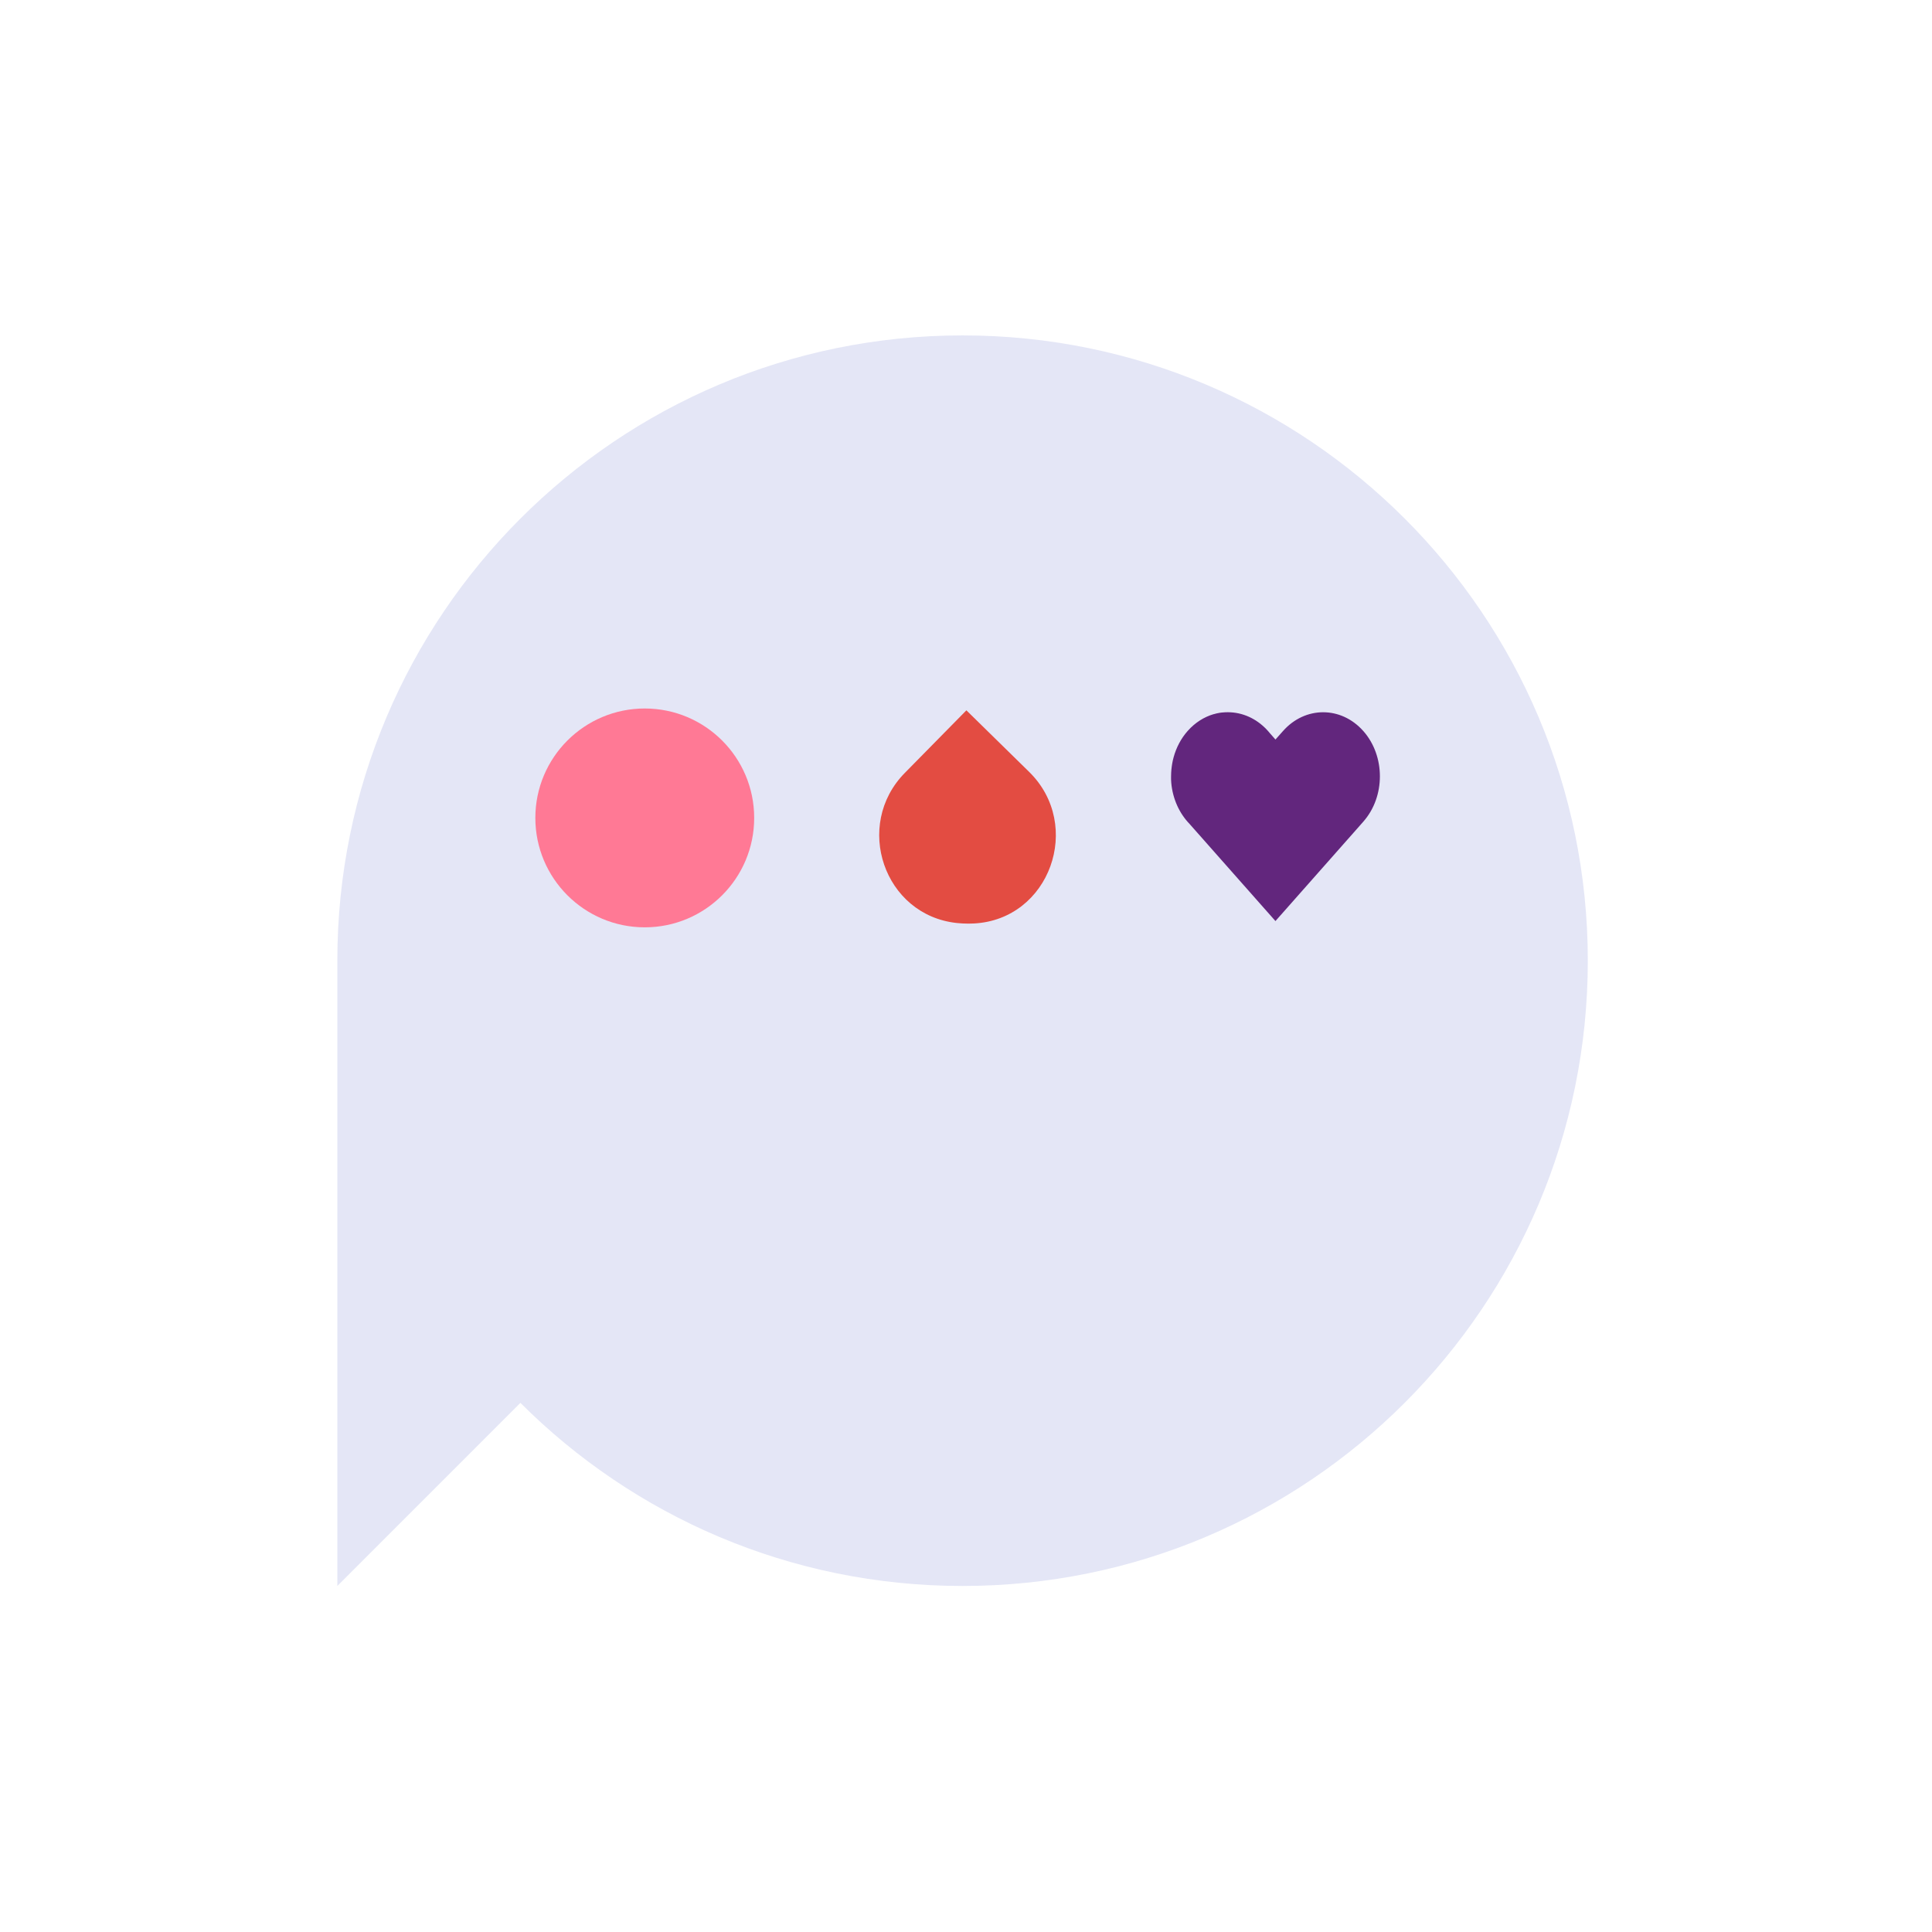 <svg width="126" height="126" viewBox="0 0 126 126" fill="none" xmlns="http://www.w3.org/2000/svg">
<g filter="url(#filter0_dii_620_11588)">
<path d="M62.779 11C40.257 11 22 29.257 22 51.779V92.559L33.94 80.618C41.32 87.998 51.515 92.559 62.774 92.559C85.296 92.559 103.553 74.302 103.553 51.779C103.553 29.257 85.296 11 62.779 11Z" fill="#E4E6F6"/>
</g>
<g filter="url(#filter1_dii_620_11588)">
<path d="M88.911 45.86C87.465 44.227 85.12 44.227 83.674 45.86L83.182 46.414L82.819 46.002C82.216 45.255 81.375 44.755 80.432 44.653C80.42 44.653 80.409 44.653 80.398 44.65C80.352 44.644 80.304 44.641 80.256 44.639C80.199 44.636 80.139 44.633 80.082 44.633H80.077C79.952 44.633 79.826 44.639 79.701 44.653C79.696 44.653 79.69 44.653 79.684 44.653C79.63 44.658 79.574 44.667 79.52 44.675C79.511 44.675 79.503 44.678 79.497 44.681C79.443 44.69 79.392 44.701 79.338 44.712C79.332 44.712 79.324 44.715 79.318 44.718C79.264 44.729 79.21 44.744 79.156 44.761H79.144C78.525 44.945 77.94 45.309 77.457 45.855C77.016 46.352 76.712 46.943 76.539 47.574C76.522 47.636 76.508 47.696 76.493 47.758L76.488 47.778C76.474 47.835 76.462 47.895 76.454 47.952C76.454 47.963 76.448 47.972 76.448 47.983C76.436 48.04 76.428 48.094 76.422 48.151C76.422 48.162 76.419 48.176 76.417 48.188C76.408 48.244 76.402 48.304 76.397 48.361C76.397 48.372 76.397 48.384 76.394 48.395C76.388 48.46 76.382 48.526 76.38 48.591V48.605C76.377 48.676 76.374 48.747 76.374 48.818C76.374 48.847 76.374 48.872 76.374 48.901C76.374 48.941 76.374 48.98 76.374 49.02C76.374 49.083 76.38 49.145 76.385 49.208V49.219C76.476 50.288 76.92 51.239 77.585 51.924L77.945 52.331L80.432 55.144L80.693 55.439L83.18 58.252H83.182L85.669 55.439L85.93 55.144L88.417 52.331L88.908 51.774C90.355 50.14 90.355 47.489 88.908 45.855L88.911 45.86Z" fill="#62267D"/>
</g>
<g filter="url(#filter2_dii_620_11588)">
<path d="M67.117 48.644C70.663 52.122 68.469 58.282 63.508 58.532C63.388 58.538 63.269 58.541 63.15 58.541C62.897 58.541 62.647 58.527 62.4 58.501C57.643 57.992 55.654 52.122 59.01 48.712L63.025 44.631L67.114 48.641L67.117 48.644Z" fill="#E34C42"/>
</g>
<g filter="url(#filter3_dii_620_11588)">
<circle cx="42.05" cy="51.439" r="7.136" fill="#FF7995"/>
</g>
<defs>
<filter id="filter0_dii_620_11588" x="0.252" y="0.126" width="125.049" height="125.055" filterUnits="userSpaceOnUse" color-interpolation-filters="sRGB">
<feFlood flood-opacity="0" result="BackgroundImageFix"/>
<feColorMatrix in="SourceAlpha" type="matrix" values="0 0 0 0 0 0 0 0 0 0 0 0 0 0 0 0 0 0 127 0" result="hardAlpha"/>
<feOffset dy="10.874"/>
<feGaussianBlur stdDeviation="10.874"/>
<feColorMatrix type="matrix" values="0 0 0 0 0.179 0 0 0 0 0.18 0 0 0 0 0.193 0 0 0 0.24 0"/>
<feBlend mode="normal" in2="BackgroundImageFix" result="effect1_dropShadow_620_11588"/>
<feBlend mode="normal" in="SourceGraphic" in2="effect1_dropShadow_620_11588" result="shape"/>
<feColorMatrix in="SourceAlpha" type="matrix" values="0 0 0 0 0 0 0 0 0 0 0 0 0 0 0 0 0 0 127 0" result="hardAlpha"/>
<feOffset dy="3.383"/>
<feGaussianBlur stdDeviation="1.692"/>
<feComposite in2="hardAlpha" operator="arithmetic" k2="-1" k3="1"/>
<feColorMatrix type="matrix" values="0 0 0 0 0.948 0 0 0 0 0.956 0 0 0 0 1 0 0 0 1 0"/>
<feBlend mode="normal" in2="shape" result="effect2_innerShadow_620_11588"/>
<feColorMatrix in="SourceAlpha" type="matrix" values="0 0 0 0 0 0 0 0 0 0 0 0 0 0 0 0 0 0 127 0" result="hardAlpha"/>
<feOffset dy="-3.383"/>
<feGaussianBlur stdDeviation="1.692"/>
<feComposite in2="hardAlpha" operator="arithmetic" k2="-1" k3="1"/>
<feColorMatrix type="matrix" values="0 0 0 0 0.827 0 0 0 0 0.834 0 0 0 0 0.892 0 0 0 1 0"/>
<feBlend mode="normal" in2="effect2_innerShadow_620_11588" result="effect3_innerShadow_620_11588"/>
</filter>
<filter id="filter1_dii_620_11588" x="72.742" y="42.817" width="20.883" height="20.883" filterUnits="userSpaceOnUse" color-interpolation-filters="sRGB">
<feFlood flood-opacity="0" result="BackgroundImageFix"/>
<feColorMatrix in="SourceAlpha" type="matrix" values="0 0 0 0 0 0 0 0 0 0 0 0 0 0 0 0 0 0 127 0" result="hardAlpha"/>
<feOffset dy="1.816"/>
<feGaussianBlur stdDeviation="1.816"/>
<feColorMatrix type="matrix" values="0 0 0 0 0.077 0 0 0 0 0.03 0 0 0 0 0.098 0 0 0 0.24 0"/>
<feBlend mode="normal" in2="BackgroundImageFix" result="effect1_dropShadow_620_11588"/>
<feBlend mode="normal" in="SourceGraphic" in2="effect1_dropShadow_620_11588" result="shape"/>
<feColorMatrix in="SourceAlpha" type="matrix" values="0 0 0 0 0 0 0 0 0 0 0 0 0 0 0 0 0 0 127 0" result="hardAlpha"/>
<feOffset dy="0.565"/>
<feGaussianBlur stdDeviation="0.282"/>
<feComposite in2="hardAlpha" operator="arithmetic" k2="-1" k3="1"/>
<feColorMatrix type="matrix" values="0 0 0 0 0.407 0 0 0 0 0.158 0 0 0 0 0.52 0 0 0 1 0"/>
<feBlend mode="normal" in2="shape" result="effect2_innerShadow_620_11588"/>
<feColorMatrix in="SourceAlpha" type="matrix" values="0 0 0 0 0 0 0 0 0 0 0 0 0 0 0 0 0 0 127 0" result="hardAlpha"/>
<feOffset dy="-0.565"/>
<feGaussianBlur stdDeviation="0.282"/>
<feComposite in2="hardAlpha" operator="arithmetic" k2="-1" k3="1"/>
<feColorMatrix type="matrix" values="0 0 0 0 0.355 0 0 0 0 0.138 0 0 0 0 0.453 0 0 0 1 0"/>
<feBlend mode="normal" in2="effect2_innerShadow_620_11588" result="effect3_innerShadow_620_11588"/>
</filter>
<filter id="filter2_dii_620_11588" x="53.948" y="42.936" width="18.303" height="20.691" filterUnits="userSpaceOnUse" color-interpolation-filters="sRGB">
<feFlood flood-opacity="0" result="BackgroundImageFix"/>
<feColorMatrix in="SourceAlpha" type="matrix" values="0 0 0 0 0 0 0 0 0 0 0 0 0 0 0 0 0 0 127 0" result="hardAlpha"/>
<feOffset dy="1.695"/>
<feGaussianBlur stdDeviation="1.695"/>
<feColorMatrix type="matrix" values="0 0 0 0 0.178 0 0 0 0 0.06 0 0 0 0 0.052 0 0 0 0.24 0"/>
<feBlend mode="normal" in2="BackgroundImageFix" result="effect1_dropShadow_620_11588"/>
<feBlend mode="normal" in="SourceGraphic" in2="effect1_dropShadow_620_11588" result="shape"/>
<feColorMatrix in="SourceAlpha" type="matrix" values="0 0 0 0 0 0 0 0 0 0 0 0 0 0 0 0 0 0 127 0" result="hardAlpha"/>
<feOffset dy="0.527"/>
<feGaussianBlur stdDeviation="0.264"/>
<feComposite in2="hardAlpha" operator="arithmetic" k2="-1" k3="1"/>
<feColorMatrix type="matrix" values="0 0 0 0 0.944 0 0 0 0 0.316 0 0 0 0 0.274 0 0 0 1 0"/>
<feBlend mode="normal" in2="shape" result="effect2_innerShadow_620_11588"/>
<feColorMatrix in="SourceAlpha" type="matrix" values="0 0 0 0 0 0 0 0 0 0 0 0 0 0 0 0 0 0 127 0" result="hardAlpha"/>
<feOffset dy="-0.527"/>
<feGaussianBlur stdDeviation="0.264"/>
<feComposite in2="hardAlpha" operator="arithmetic" k2="-1" k3="1"/>
<feColorMatrix type="matrix" values="0 0 0 0 0.823 0 0 0 0 0.276 0 0 0 0 0.239 0 0 0 1 0"/>
<feBlend mode="normal" in2="effect2_innerShadow_620_11588" result="effect3_innerShadow_620_11588"/>
</filter>
<filter id="filter3_dii_620_11588" x="31.108" y="42.4" width="21.885" height="21.885" filterUnits="userSpaceOnUse" color-interpolation-filters="sRGB">
<feFlood flood-opacity="0" result="BackgroundImageFix"/>
<feColorMatrix in="SourceAlpha" type="matrix" values="0 0 0 0 0 0 0 0 0 0 0 0 0 0 0 0 0 0 127 0" result="hardAlpha"/>
<feOffset dy="1.903"/>
<feGaussianBlur stdDeviation="1.903"/>
<feColorMatrix type="matrix" values="0 0 0 0 0.2 0 0 0 0 0.095 0 0 0 0 0.117 0 0 0 0.24 0"/>
<feBlend mode="normal" in2="BackgroundImageFix" result="effect1_dropShadow_620_11588"/>
<feBlend mode="normal" in="SourceGraphic" in2="effect1_dropShadow_620_11588" result="shape"/>
<feColorMatrix in="SourceAlpha" type="matrix" values="0 0 0 0 0 0 0 0 0 0 0 0 0 0 0 0 0 0 127 0" result="hardAlpha"/>
<feOffset dy="0.592"/>
<feGaussianBlur stdDeviation="0.296"/>
<feComposite in2="hardAlpha" operator="arithmetic" k2="-1" k3="1"/>
<feColorMatrix type="matrix" values="0 0 0 0 1 0 0 0 0 0.503 0 0 0 0 0.619 0 0 0 1 0"/>
<feBlend mode="normal" in2="shape" result="effect2_innerShadow_620_11588"/>
<feColorMatrix in="SourceAlpha" type="matrix" values="0 0 0 0 0 0 0 0 0 0 0 0 0 0 0 0 0 0 127 0" result="hardAlpha"/>
<feOffset dy="-0.592"/>
<feGaussianBlur stdDeviation="0.296"/>
<feComposite in2="hardAlpha" operator="arithmetic" k2="-1" k3="1"/>
<feColorMatrix type="matrix" values="0 0 0 0 0.925 0 0 0 0 0.439 0 0 0 0 0.54 0 0 0 1 0"/>
<feBlend mode="normal" in2="effect2_innerShadow_620_11588" result="effect3_innerShadow_620_11588"/>
</filter>
</defs>
</svg>
